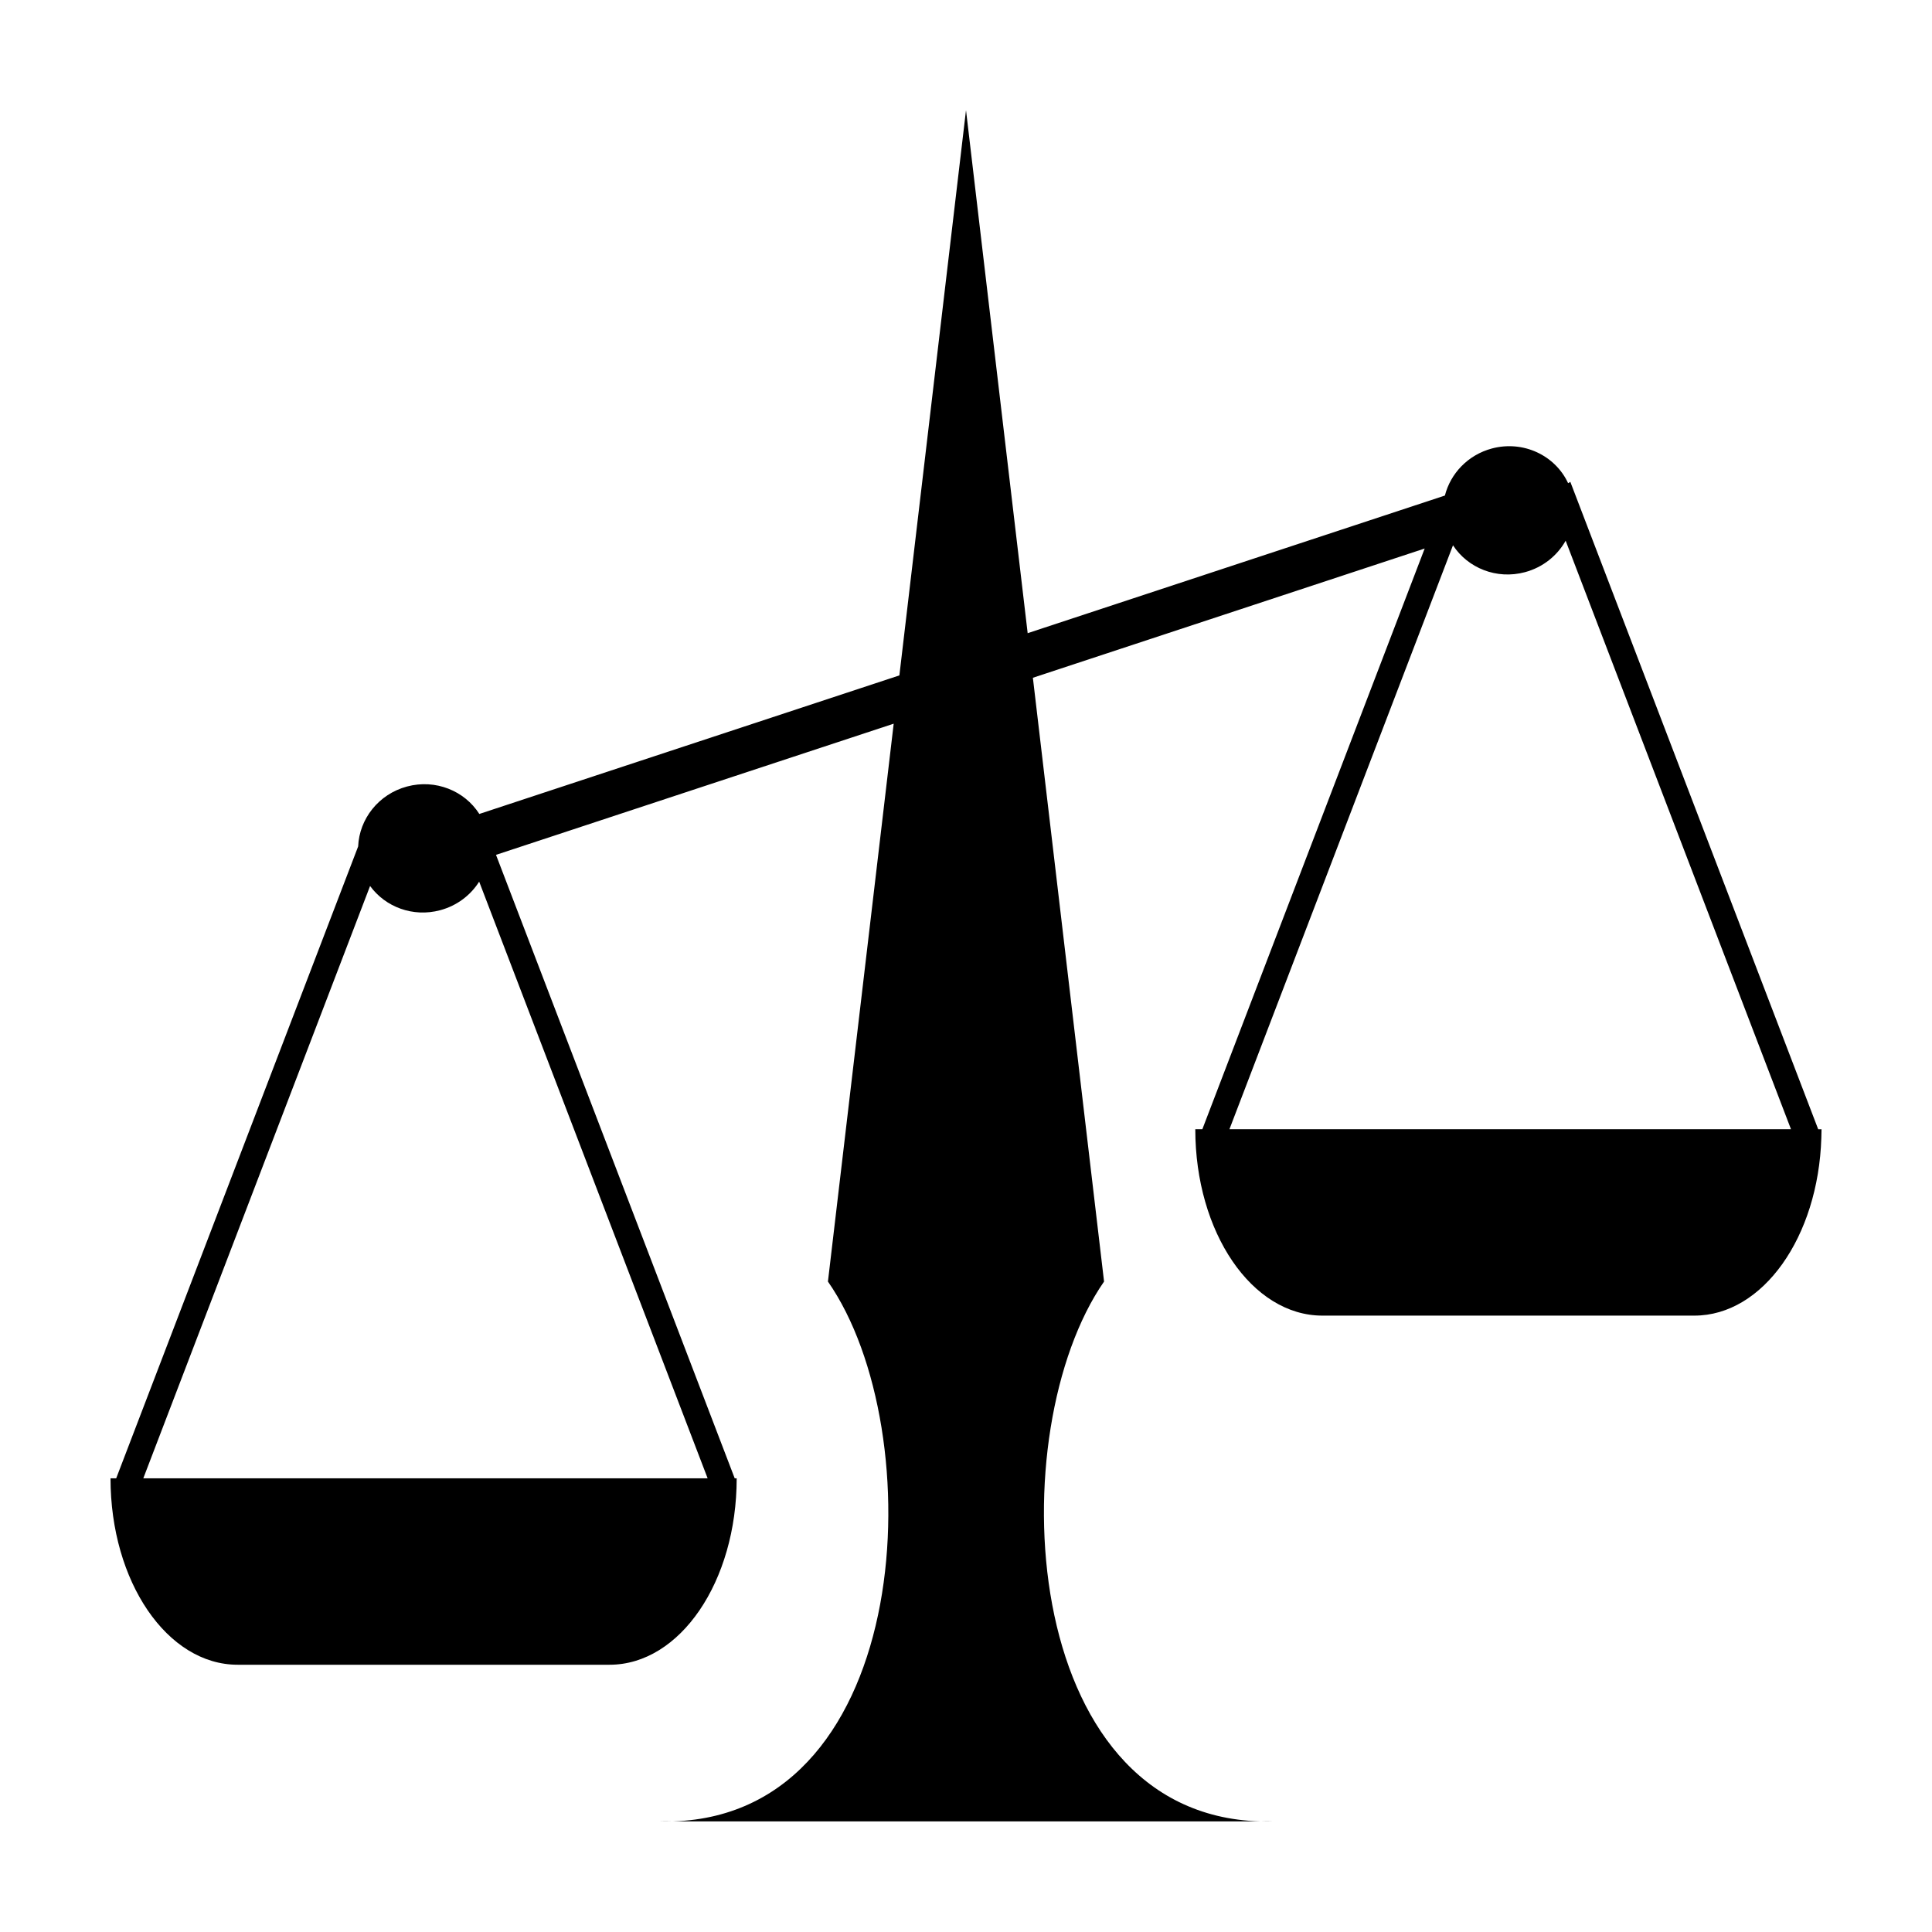 <?xml version="1.0" encoding="UTF-8"?>
<!-- Uploaded to: SVG Repo, www.svgrepo.com, Generator: SVG Repo Mixer Tools -->
<svg fill="#000000" width="800px" height="800px" version="1.1" viewBox="144 144 512 512" xmlns="http://www.w3.org/2000/svg">
 <path d="m399.99 173.29-17.645 149.7-111.32 36.715c-3.906-6.137-11.602-9.297-19.16-7.273-7.559 2.027-12.645 8.613-12.953 15.883l-64.121 167.46h-1.504c0 27.367 15.027 49.398 33.691 49.398h98.562c18.664 0 33.688-22.031 33.688-49.398h-0.52l-63.262-165.23 105.39-34.762-17.426 147.84c27.484 39.449 23.094 140.96-41.02 143.06h155.54c-64.355-1.91-68.754-103.55-41.344-143.06l-18.863-160.01 103.83-34.25-58.918 153.89h-1.871c0 27.367 15.027 49.398 33.691 49.398h98.562c18.141 0 32.848-20.816 33.656-47.109v-0.051c0-0.738 0.051-1.477 0.051-2.223h-0.883l-65.688-171.57-0.586 0.352c-3.418-7.375-11.898-11.418-20.207-9.195-6.352 1.703-10.957 6.625-12.449 12.469l-110.57 36.473-16.328-138.49zm77.934 453.39c1.215 0.051 2.453 0.051 3.715 0zm-155.54 0h-4.039c1.371 0.051 2.719 0.051 4.039 0zm236.53-339.39 59.711 155.96h-148.81l59.242-154.74c3.934 6.039 11.566 9.133 19.066 7.125 4.781-1.281 8.574-4.391 10.793-8.344zm-287.93 90.355 60.543 158.12h-149.55l60.098-156.97c4.055 5.574 11.375 8.352 18.574 6.422 4.469-1.199 8.066-3.984 10.332-7.57z"/>
</svg>
